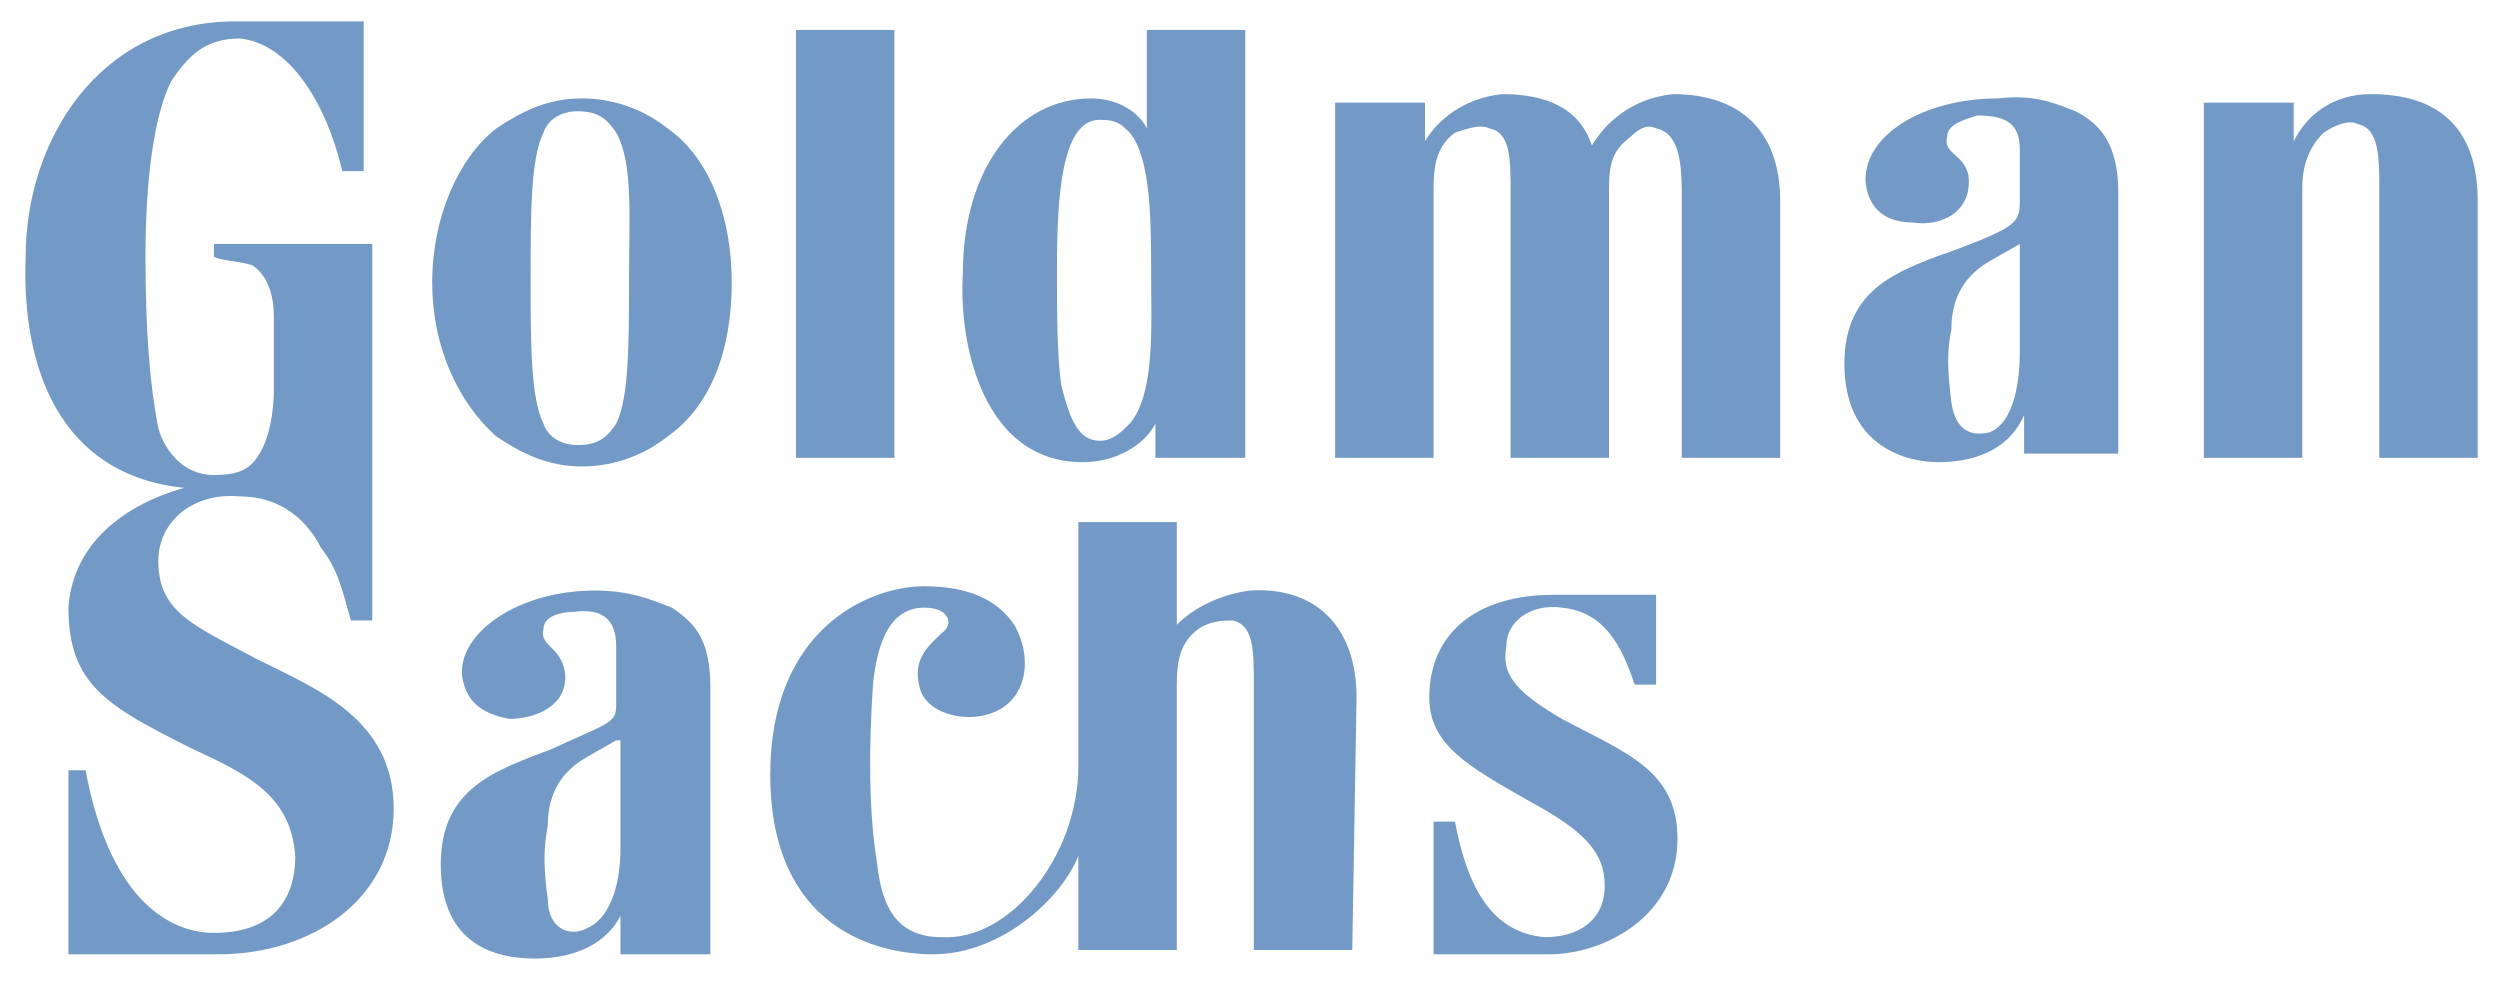 <svg xmlns="http://www.w3.org/2000/svg" width="127" height="50" viewBox="0 0 127 50" fill="none"><g clip-path="url(#clip0_13213_101510)"><path fill-rule="evenodd" clip-rule="evenodd" d="M116.955 23.26H111.955V5.217H116.521V7.173C117.173 5.869 118.477 4.782 120.434 4.782C123.912 4.782 125.868 6.521 125.868 10.217V23.26H120.868V9.565C120.868 8.043 120.868 6.521 119.781 6.304C119.347 6.086 118.694 6.304 118.042 6.739C117.39 7.391 116.955 8.26 116.955 9.565V23.26ZM31.955 14.13C31.955 17.391 31.955 20.217 31.303 21.521C30.868 22.173 30.434 22.608 29.347 22.608C28.477 22.608 27.825 22.173 27.608 21.521C26.955 20.217 26.955 17.391 26.955 14.13C26.955 10.869 26.955 8.043 27.608 6.739C27.825 6.086 28.477 5.652 29.347 5.652C30.434 5.652 30.868 6.086 31.303 6.739C32.173 8.26 31.955 11.086 31.955 14.13ZM33.912 6.521C32.825 5.652 31.303 4.999 29.564 4.999C27.825 4.999 26.52 5.652 25.216 6.521C23.26 8.043 21.955 11.086 21.955 14.347C21.955 17.608 23.26 20.434 25.216 22.173C26.52 23.043 27.825 23.695 29.564 23.695C31.303 23.695 32.825 23.043 33.912 22.173C36.086 20.652 37.173 17.826 37.173 14.347C37.173 11.086 36.086 8.043 33.912 6.521ZM84.129 30V34.782H83.042C82.39 32.826 81.52 31.086 79.347 30.869C77.825 30.652 76.521 31.521 76.521 32.826C76.303 34.13 76.738 34.999 79.347 36.521C82.608 38.26 85.216 39.13 85.216 42.608C85.216 46.521 81.521 48.478 78.695 48.478H72.825V41.739H73.912C74.564 45.217 75.868 47.391 78.477 47.608C80.216 47.608 81.52 46.739 81.52 44.999C81.52 43.26 80.434 42.173 77.608 40.652C74.564 38.913 72.608 37.826 72.608 35.434C72.608 32.173 74.999 30.217 78.912 30.217H84.129V30ZM90.434 23.26V10.217C90.434 6.521 88.26 4.782 84.999 4.782C82.825 4.999 81.521 6.304 80.868 7.391C80.216 5.434 78.477 4.782 76.303 4.782C74.347 4.999 73.042 6.086 72.39 7.173V5.217H67.825V23.26H72.825V9.565C72.825 8.26 73.042 7.391 73.912 6.739C74.564 6.521 75.216 6.304 75.651 6.521C76.738 6.739 76.738 8.043 76.738 9.782V23.26H81.738V9.565C81.738 8.26 81.955 7.608 82.825 6.956C83.26 6.521 83.695 6.304 84.129 6.521C85.216 6.739 85.434 8.043 85.434 9.782V23.26H90.434ZM40.434 23.26H45.434V1.521H40.434V23.26ZM57.39 6.739C58.477 8.043 58.477 11.304 58.477 13.912C58.477 16.521 58.694 20 57.39 21.521C56.955 21.956 56.52 22.391 55.868 22.391C54.781 22.391 54.347 21.304 53.912 19.565C53.694 18.043 53.694 15.869 53.694 13.695C53.694 9.999 53.912 6.086 55.868 6.086C56.738 6.086 56.955 6.304 57.39 6.739ZM63.26 23.26V1.521H58.26V6.521C57.825 5.652 56.738 4.999 55.434 4.999C51.738 4.999 48.912 8.478 48.912 13.912C48.694 17.608 49.999 23.478 54.999 23.478C56.955 23.478 58.26 22.391 58.694 21.521V23.26H63.26ZM102.608 12.391L101.086 13.26C99.564 14.13 99.129 15.434 99.129 16.739C98.912 17.826 98.912 18.695 99.129 20.434C99.347 21.956 100.216 22.173 101.086 21.956C102.173 21.521 102.608 19.782 102.608 17.826V12.391ZM105.434 5.652C106.738 6.304 107.608 7.391 107.608 9.782V23.043H102.825V21.086C102.173 22.608 100.651 23.478 98.477 23.478C96.738 23.478 93.695 22.608 93.695 18.478C93.695 14.565 96.52 13.695 99.564 12.608C102.39 11.521 102.608 11.304 102.608 10.217V7.608C102.608 6.304 101.955 5.869 100.434 5.869C99.781 6.086 98.912 6.304 98.912 6.956C98.695 7.826 99.781 7.826 99.999 8.913C100.216 10.869 98.477 11.521 97.173 11.304C96.086 11.304 94.999 10.869 94.781 9.347C94.564 6.956 97.608 4.999 101.521 4.999C103.26 4.782 104.347 5.217 105.434 5.652ZM31.303 37.608L29.781 38.478C28.26 39.347 27.825 40.652 27.825 41.956C27.608 43.043 27.608 44.13 27.825 45.652C27.825 47.173 28.912 47.608 29.781 47.173C30.868 46.739 31.52 45.217 31.52 43.043V37.608H31.303ZM34.129 30.869C35.434 31.739 36.086 32.608 36.086 34.999V48.478H31.52V46.521C30.868 47.826 29.347 48.695 27.173 48.695C25.216 48.695 22.39 48.043 22.39 43.913C22.39 39.999 25.216 39.13 28.042 38.043C30.868 36.739 31.303 36.739 31.303 35.869V32.826C31.303 31.521 30.651 30.869 29.129 31.086C28.477 31.086 27.608 31.304 27.608 31.956C27.39 32.826 28.477 32.826 28.695 34.13C28.912 35.869 27.173 36.521 25.868 36.521C24.781 36.304 23.695 35.869 23.477 34.347C23.26 32.173 26.303 30 30.216 30C31.955 30 33.042 30.434 34.129 30.869ZM68.912 35.434C68.912 31.739 66.738 29.782 63.477 30C61.955 30.217 60.651 30.869 59.781 31.739V26.521H54.781V38.913C54.781 43.478 51.303 47.826 47.825 47.608C45.434 47.608 44.781 45.869 44.564 43.913C44.129 41.304 44.129 38.043 44.347 34.782C44.564 32.608 45.216 30.869 46.955 30.869C48.26 30.869 48.477 31.739 47.825 32.173C47.173 32.826 46.303 33.478 46.738 34.999C47.173 36.521 49.999 36.956 51.303 35.652C52.39 34.565 52.173 32.826 51.52 31.739C50.651 30.434 49.129 29.782 46.955 29.782C44.129 29.782 39.129 31.956 39.129 39.347C39.129 47.173 44.564 48.478 47.39 48.478C50.868 48.478 53.912 45.652 54.781 43.478V48.26H59.781V34.782C59.781 33.478 59.999 32.608 60.868 31.956C61.52 31.521 62.173 31.521 62.608 31.521C63.694 31.739 63.694 33.043 63.694 34.782V48.26H68.695L68.912 35.434ZM18.477 1.086V8.695H17.39C16.52 4.999 14.564 2.173 12.173 1.956C10.434 1.956 9.564 2.826 8.694 4.13C7.825 5.869 7.39 9.13 7.39 13.043C7.39 16.739 7.607 19.565 8.042 21.739C8.26 22.608 9.129 24.13 10.868 24.13C11.955 24.13 12.607 23.913 13.042 23.26C13.694 22.391 13.912 20.869 13.912 19.782V16.086C13.912 14.782 13.477 13.912 12.825 13.478C12.173 13.26 11.303 13.26 10.868 13.043V12.391H18.912V31.521H17.825C17.39 30 17.173 28.913 16.303 27.826C15.651 26.521 14.347 25.217 12.173 25.217C9.781 25 8.042 26.521 8.042 28.478C8.042 31.086 9.781 31.739 13.042 33.478C16.086 34.999 19.999 36.521 19.999 41.086C19.999 45.652 15.868 48.478 11.086 48.478H3.477V39.13H4.347C5.651 46.086 8.912 47.391 10.868 47.391C13.694 47.391 14.999 45.869 14.999 43.478C14.781 40.434 12.607 39.347 9.781 38.043C5.434 35.869 3.477 34.782 3.477 30.869C3.694 27.608 6.303 25.652 9.347 24.782C3.042 24.13 1.086 18.695 1.303 13.043C1.303 7.173 4.999 1.086 11.955 1.086H18.477Z" fill="#7399C6"></path></g><defs><clipPath id="clip0_13213_101510"><rect width="126.087" height="50" fill="white"></rect></clipPath></defs></svg>